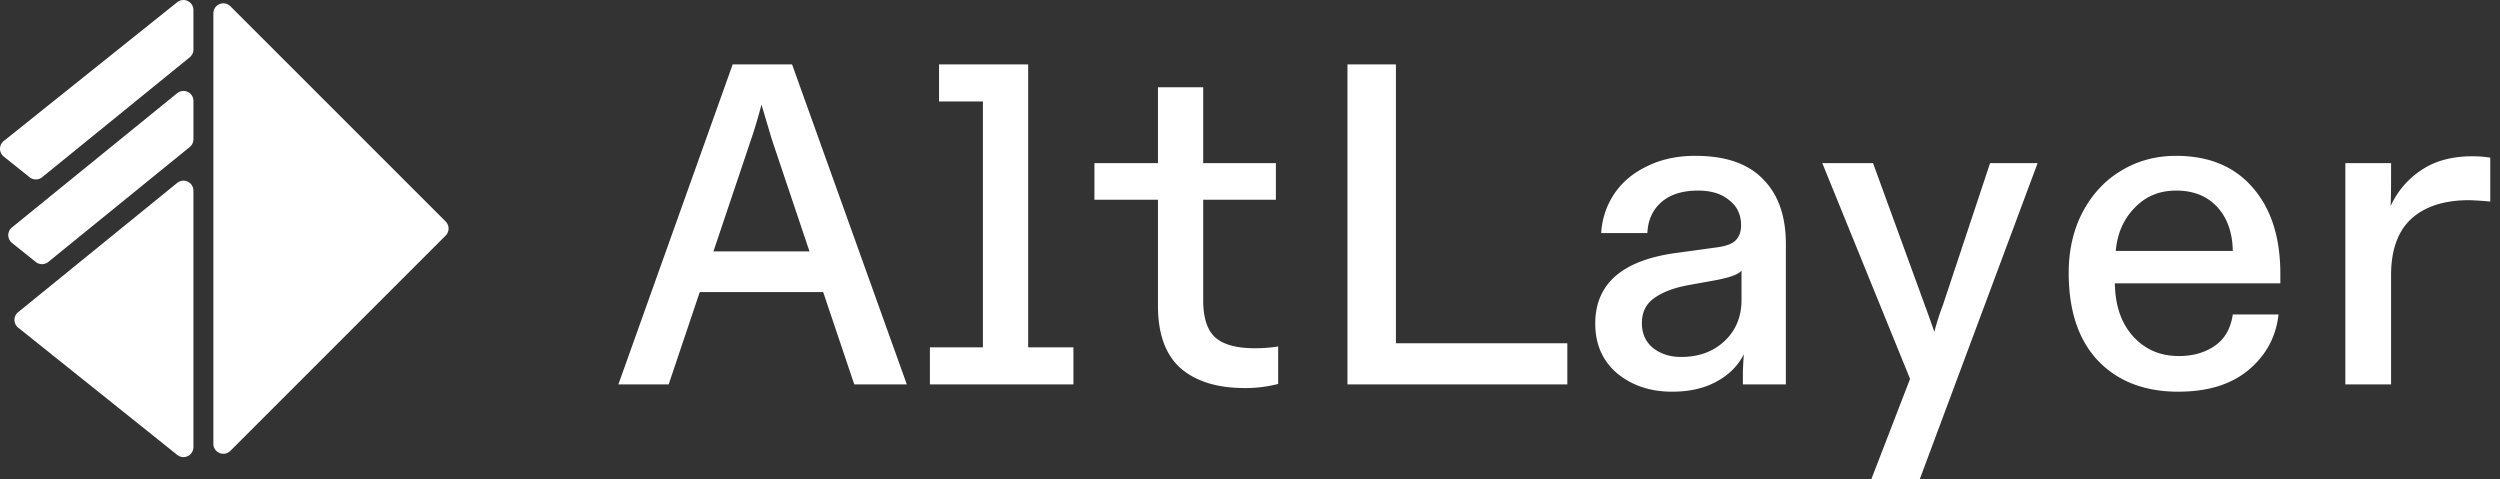 <svg xmlns="http://www.w3.org/2000/svg" width="146" height="28" fill="none">
    <rect width="100%" height="100%" fill="#333333" stroke="none"/>
    <path fill="#fff" fill-rule="evenodd" d="M.219 8.234a.582.582 0 0 0 0 .91l1.51 1.208c.215.172.52.17.732-.002l8.62-7.004a.582.582 0 0 0 .215-.452V.584a.582.582 0 0 0-.946-.455L.22 8.234Zm2.603 7.063a.583.583 0 0 1-.731.003L.702 14.189a.582.582 0 0 1-.003-.907l9.648-7.84c.38-.308.95-.038.95.453v2.239c0 .175-.08.341-.216.452l-8.26 6.71Zm-1.763 2.932a.582.582 0 0 0 .004.907l9.287 7.43a.582.582 0 0 0 .946-.455V11.136a.582.582 0 0 0-.95-.453L1.06 18.23Zm11.402 7.688c0 .519.627.778.994.412l12.57-12.57a.582.582 0 0 0 0-.824L13.455.366a.582.582 0 0 0-.994.412v25.139Z" clip-rule="evenodd"/>
    <path fill="#fff" d="M52.959 22.448h-3.07l-1.816-5.393h-7.207l-1.815 5.393h-2.937l6.674-18.686h3.47l6.7 18.686ZM41.667 14.68h5.606l-2.19-6.514-.613-2.055c-.196.747-.4 1.432-.614 2.055l-2.19 6.514ZM60.045 3.762v16.524h2.643v2.162h-8.382v-2.162h3.096V5.924H54.84V3.762h5.206Zm12.652 18.9c-1.602 0-2.848-.383-3.738-1.148-.89-.784-1.334-2.003-1.334-3.658v-6.193h-3.71V9.528h3.71V5.096h2.642v4.432h4.245v2.135h-4.245v5.873c0 1.014.232 1.735.694 2.162.48.427 1.255.64 2.323.64.48 0 .934-.035 1.361-.106v2.19a7.59 7.59 0 0 1-1.948.24Zm18.835-.214h-12.84V3.762h2.83v16.283h10.01v2.403Zm6.116.427c-1.264 0-2.332-.356-3.204-1.068-.854-.73-1.281-1.7-1.281-2.91 0-2.295 1.54-3.665 4.618-4.11l2.536-.348c.498-.07.845-.204 1.041-.4.214-.213.321-.507.321-.88 0-.624-.232-1.113-.695-1.469-.444-.374-1.05-.56-1.815-.56-.907 0-1.62.222-2.135.667-.516.445-.792 1.05-.828 1.815H93.51a4.589 4.589 0 0 1 .747-2.27c.463-.693 1.104-1.236 1.922-1.627.82-.41 1.762-.614 2.83-.614 1.762 0 3.079.453 3.951 1.361.89.89 1.335 2.153 1.335 3.79v8.196h-2.51v-.614c0-.232.018-.614.054-1.148-.338.676-.872 1.21-1.602 1.602-.712.391-1.575.587-2.59.587Zm.534-2.029c1.014 0 1.85-.302 2.509-.907.676-.623 1.014-1.433 1.014-2.43v-1.708c-.16.214-.658.4-1.495.56l-1.628.294c-.854.16-1.522.418-2.002.774-.463.338-.694.819-.694 1.442 0 .605.213 1.085.64 1.441.445.356.997.534 1.656.534ZM109.279 28l2.269-5.872-5.125-12.6h2.963l3.017 8.275a59 59 0 0 1 .56 1.575c.16-.587.329-1.112.507-1.575l2.75-8.275h2.776L112.109 28h-2.83Zm17.94-5.125c-1.976 0-3.542-.605-4.699-1.815-1.139-1.21-1.708-2.919-1.708-5.126 0-1.316.267-2.491.801-3.523.552-1.05 1.299-1.86 2.242-2.43.961-.587 2.037-.88 3.23-.88 1.922 0 3.417.622 4.485 1.868 1.068 1.228 1.602 2.901 1.602 5.019v.56h-9.664c.018 1.3.374 2.332 1.068 3.097.694.765 1.583 1.148 2.669 1.148.819 0 1.513-.196 2.083-.587.587-.392.942-1.006 1.067-1.842h2.67c-.142 1.299-.721 2.375-1.735 3.23-1.015.854-2.385 1.28-4.111 1.28Zm3.176-8.222c-.018-1.068-.32-1.922-.907-2.563-.588-.64-1.388-.96-2.403-.96-.979 0-1.788.337-2.429 1.014-.641.658-1.006 1.495-1.095 2.509h6.834Zm6.574 7.795V9.528h2.67v.8c0 .801-.01 1.37-.027 1.709a4.987 4.987 0 0 1 1.762-2.082c.801-.552 1.806-.828 3.017-.828.355 0 .702.027 1.041.08v2.563a20.158 20.158 0 0 0-1.228-.08c-1.46 0-2.59.365-3.391 1.094-.783.73-1.174 1.824-1.174 3.284v6.38h-2.67Z"/>
</svg>
